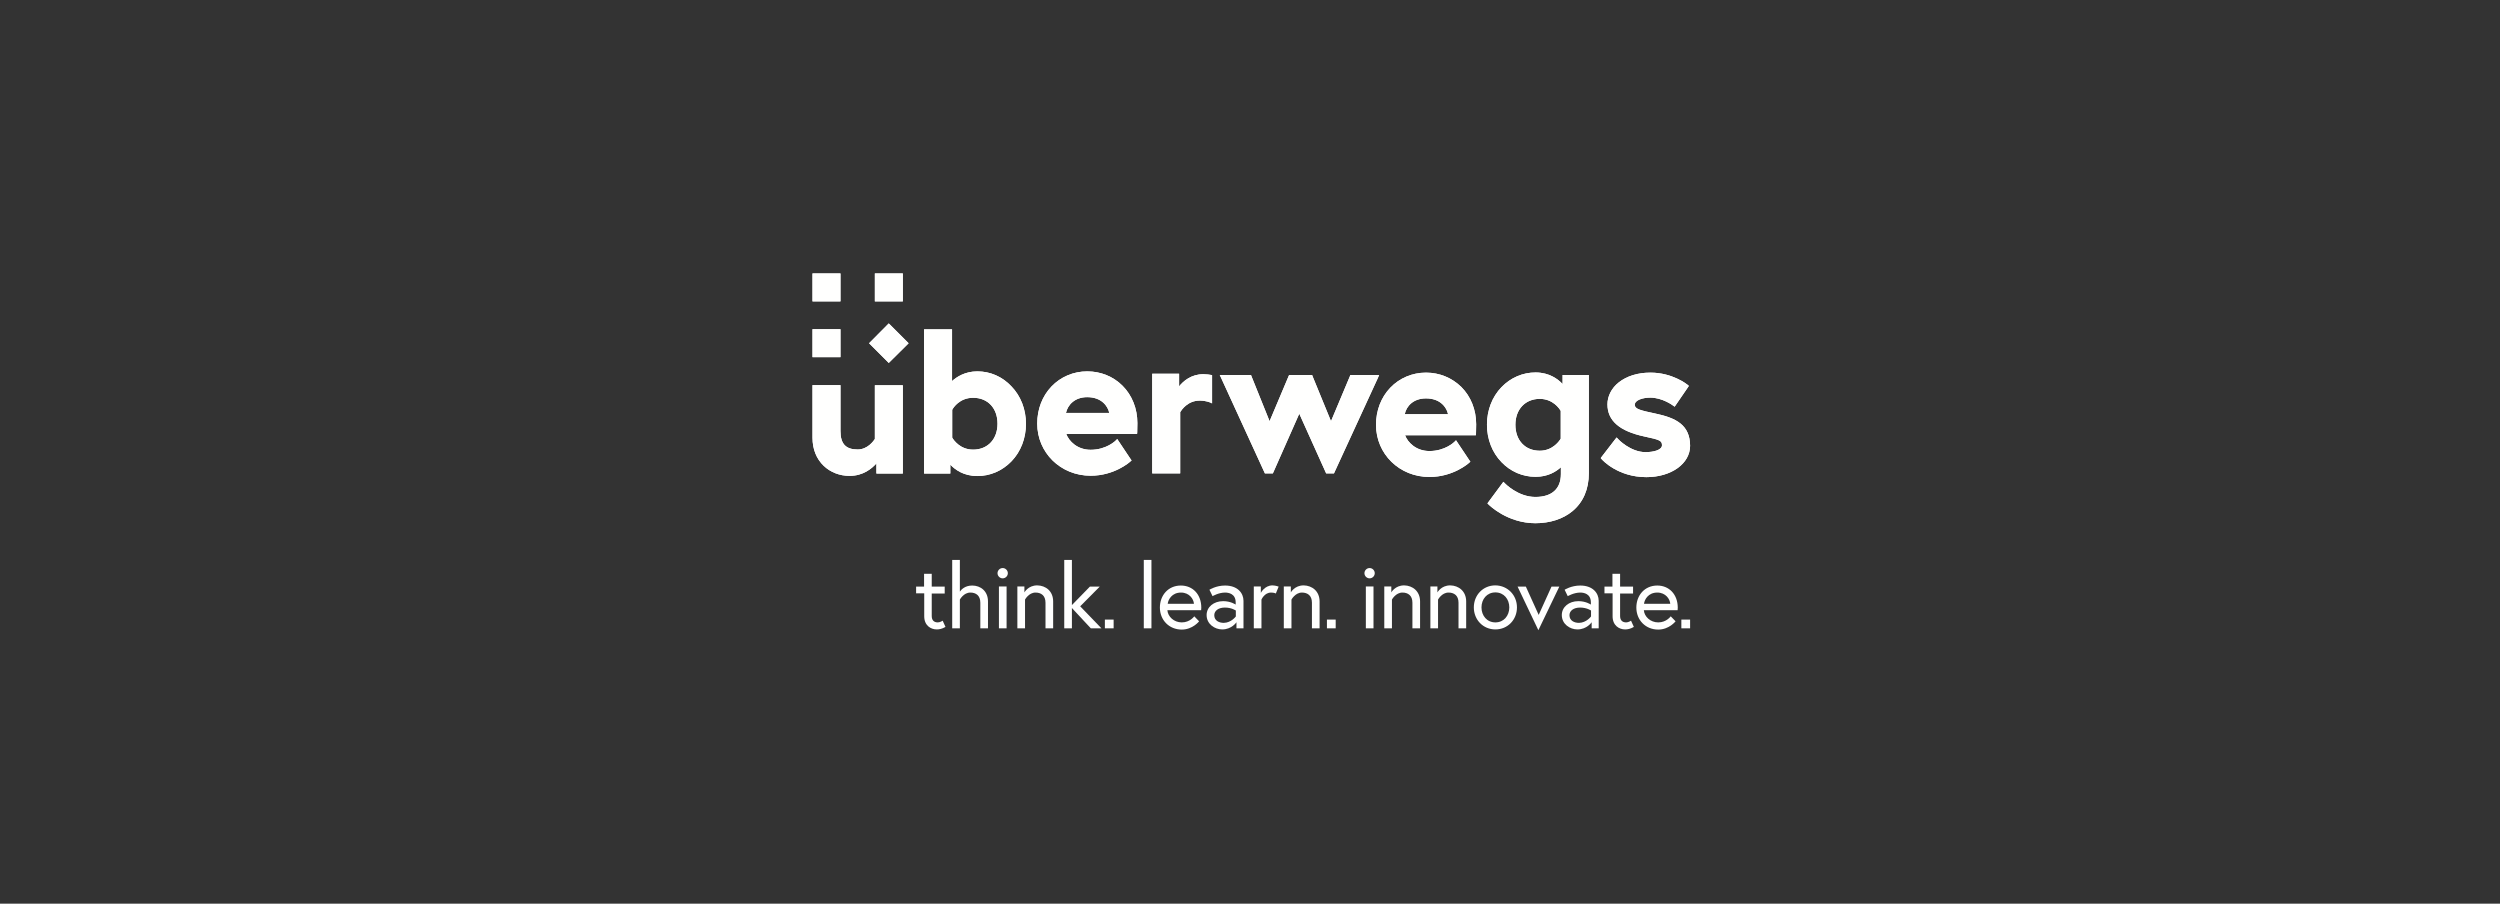 <?xml version="1.0" encoding="UTF-8"?>
<svg width="960px" height="347px" viewBox="0 0 960 347" version="1.1" xmlns="http://www.w3.org/2000/svg" xmlns:xlink="http://www.w3.org/1999/xlink">
    <rect x="0" y="0" width="960" height="347" fill="#333333" stroke="none"/>
    <title>Ueberwegs-BG-NONE-2_76x1</title>
    <g id="Ueberwegs-BG-NONE-2_76x1" stroke="none" stroke-width="1" fill="none" fill-rule="evenodd">
        <g id="Group" transform="translate(312, 105)" fill="#FFFFFE">
            <path d="M23.943,42.887 L23.943,43.607 L23.943,63.581 C23.463,64.301 21.183,67.6 17.342,67.6 C12.782,67.6 10.741,65.441 10.741,60.522 L10.741,42.887 L0,42.887 L0,63.102 C0,67.48 1.5,71.199 4.321,73.898 C6.901,76.358 10.441,77.737 14.222,77.737 C19.502,77.737 22.863,74.858 24.543,72.939 L24.543,76.118 L24.543,76.838 L25.263,76.838 L33.964,76.838 L34.684,76.838 L34.684,76.118 L34.684,42.947 L23.943,42.947 L23.943,42.887 Z" id="Fill-1"></path>
            <path d="M61.687,47.746 C67.328,47.746 71.048,51.765 71.048,57.703 C71.048,63.641 67.268,67.66 61.687,67.66 C56.587,67.66 54.066,63.821 53.646,63.042 L53.646,52.365 C54.066,51.525 56.527,47.746 61.687,47.746 M63.308,37.609 C58.447,37.609 55.267,39.828 53.586,41.328 L53.586,21.474 L42.845,21.474 L42.845,76.118 L42.845,76.838 L43.565,76.838 L52.206,76.838 L52.926,76.838 L52.926,76.118 L52.926,73.419 C54.606,75.218 57.907,77.797 63.308,77.797 C68.228,77.797 72.849,75.818 76.389,72.159 C79.989,68.44 81.97,63.282 81.97,57.763 C81.97,52.185 79.989,47.086 76.389,43.367 C72.849,39.588 68.228,37.609 63.308,37.609" id="Fill-4"></path>
            <path d="M105.493,47.506 C110.953,47.506 113.413,50.925 113.954,53.564 L97.332,53.564 C97.992,50.505 100.692,47.506 105.493,47.506 M105.493,37.609 C100.212,37.609 95.291,39.708 91.751,43.427 C88.21,47.146 86.29,52.185 86.29,57.643 C86.29,68.86 95.291,77.677 106.813,77.677 C115.934,77.677 121.814,72.459 122.054,72.219 L122.535,71.799 L122.175,71.319 L117.494,64.301 L117.014,63.581 L116.414,64.181 C116.354,64.241 112.873,67.72 106.813,67.72 C101.712,67.72 98.472,64.421 97.452,61.662 L123.975,61.662 L124.635,61.662 L124.695,61.002 C124.755,59.563 124.755,58.183 124.755,57.463 C124.755,51.885 122.715,46.786 119.054,43.127 C115.514,39.588 110.713,37.609 105.493,37.609" id="Fill-6"></path>
            <polygon id="Fill-8" points="0 32.151 0 21.414 10.741 21.414 10.741 32.151"></polygon>
            <polygon id="Fill-10" points="21.723 26.812 29.283 19.194 36.904 26.812 29.283 34.37"></polygon>
            <polygon id="Fill-12" points="0 10.737 0 0 10.741 0 10.741 10.737"></polygon>
            <polygon id="Fill-15" points="23.943 10.737 23.943 0 34.684 0 34.684 10.737"></polygon>
            <path d="M235.588,47.986 C241.049,47.986 243.509,51.405 244.049,54.044 L227.427,54.044 C228.027,50.985 230.727,47.986 235.588,47.986 M235.588,38.089 C230.307,38.089 225.387,40.188 221.846,43.907 C218.306,47.626 216.386,52.665 216.386,58.123 C216.386,69.34 225.387,78.157 236.908,78.157 C246.029,78.157 251.91,72.939 252.15,72.699 L252.63,72.279 L252.27,71.799 L247.589,64.781 L247.109,64.061 L246.509,64.661 C246.449,64.721 242.969,68.2 236.908,68.2 C231.808,68.2 228.567,64.901 227.547,62.142 L254.07,62.142 L254.73,62.142 L254.79,61.482 C254.85,60.042 254.85,58.663 254.85,57.943 C254.85,52.365 252.81,47.266 249.15,43.607 C245.549,40.068 240.749,38.089 235.588,38.089" id="Fill-18"></path>
            <path d="M279.273,68.08 C273.632,68.08 269.912,64.061 269.912,58.123 C269.912,52.185 273.692,48.166 279.273,48.166 C284.374,48.166 286.894,52.005 287.314,52.785 L287.314,63.461 C286.834,64.241 284.314,68.08 279.273,68.08 L279.273,68.08 Z M288.754,38.989 L288.034,38.989 L288.034,39.708 L288.034,42.468 C286.354,40.668 282.994,38.029 277.653,38.029 C272.732,38.029 268.112,40.008 264.571,43.667 C260.971,47.386 258.991,52.545 258.991,58.063 C258.991,63.641 260.971,68.74 264.571,72.459 C268.052,76.118 272.732,78.097 277.653,78.097 C282.454,78.097 285.574,76.058 287.374,74.438 L287.374,77.077 C287.374,82.716 283.894,85.835 277.593,85.835 C270.932,85.835 265.952,80.676 265.892,80.616 L265.291,80.017 L264.811,80.676 L259.531,87.814 L259.171,88.294 L259.591,88.714 C259.891,89.014 266.852,95.912 277.593,95.912 C283.174,95.912 288.214,94.292 291.815,91.293 C295.955,87.874 298.115,82.836 298.115,76.718 L298.115,39.588 L298.115,38.989 L297.395,38.989 L288.754,38.989 Z" id="Fill-20"></path>
            <path d="M323.918,53.864 C317.738,52.545 315.757,52.065 315.757,50.445 C315.757,48.646 318.818,47.686 321.698,47.686 C326.379,47.686 330.399,50.685 330.459,50.745 L331.059,51.165 L331.479,50.565 L336.16,43.727 L336.52,43.187 L336.04,42.768 C335.8,42.588 330.219,38.089 321.758,38.089 C316.898,38.089 312.697,39.408 309.637,41.808 C306.816,44.027 305.256,47.146 305.256,50.265 C305.256,56.563 309.937,60.582 319.478,62.622 C325.419,63.881 326.199,64.241 326.199,65.981 C326.199,67.78 323.018,68.62 319.898,68.62 C314.077,68.62 309.337,63.641 309.337,63.581 L308.797,62.982 L308.257,63.641 L303.036,70.419 L302.676,70.899 L303.036,71.319 C303.276,71.619 309.217,78.217 320.198,78.217 C329.739,78.217 337,73.059 337,66.161 C336.94,58.243 331.719,55.544 323.918,53.864" id="Fill-22"></path>
            <polygon id="Fill-24" points="216.506 38.989 207.025 38.989 206.545 38.989 206.364 39.468 199.104 56.743 192.023 39.468 191.843 38.989 191.363 38.989 183.502 38.989 183.022 38.989 182.842 39.408 175.521 56.743 168.56 39.468 168.38 38.989 167.9 38.989 157.459 38.989 156.379 38.989 156.859 40.008 173.721 76.778 176.781 76.778 186.922 53.864 197.243 76.778 200.244 76.778 217.166 40.008 217.586 38.989"></polygon>
            <path d="M153.498,39.049 C152.478,38.869 151.278,38.689 150.078,38.689 C145.397,38.689 142.337,41.388 140.777,43.367 L140.777,39.229 L140.777,38.509 L140.057,38.509 L131.176,38.509 L130.455,38.509 L130.455,39.229 L130.455,76.058 L130.455,76.778 L131.176,76.778 L140.477,76.778 L141.197,76.778 L141.197,76.058 L141.197,53.264 C141.677,52.485 144.017,48.826 148.698,48.826 C151.218,48.826 152.778,49.606 152.838,49.606 L153.438,49.905 L153.438,39.049 L153.498,39.049 Z" id="Fill-50"></path>
            <path d="M23.943,42.887 L23.943,43.607 L23.943,63.581 C23.463,64.301 21.183,67.6 17.342,67.6 C12.782,67.6 10.741,65.441 10.741,60.522 L10.741,42.887 L0,42.887 L0,63.102 C0,67.48 1.5,71.199 4.321,73.898 C6.901,76.358 10.441,77.737 14.222,77.737 C19.502,77.737 22.863,74.858 24.543,72.939 L24.543,76.118 L24.543,76.838 L25.263,76.838 L33.964,76.838 L34.684,76.838 L34.684,76.118 L34.684,42.947 L23.943,42.947 L23.943,42.887 Z" id="Fill-1_00000155130834820339297030000007680312437808122257_"></path>
            <path d="M61.687,47.746 C67.328,47.746 71.048,51.765 71.048,57.703 C71.048,63.641 67.268,67.66 61.687,67.66 C56.587,67.66 54.066,63.821 53.646,63.042 L53.646,52.365 C54.066,51.525 56.527,47.746 61.687,47.746 M63.308,37.609 C58.447,37.609 55.267,39.828 53.586,41.328 L53.586,21.474 L42.845,21.474 L42.845,76.118 L42.845,76.838 L43.565,76.838 L52.206,76.838 L52.926,76.838 L52.926,76.118 L52.926,73.419 C54.606,75.218 57.907,77.797 63.308,77.797 C68.228,77.797 72.849,75.818 76.389,72.159 C79.989,68.44 81.97,63.282 81.97,57.763 C81.97,52.245 79.989,47.086 76.389,43.367 C72.849,39.588 68.228,37.609 63.308,37.609" id="Fill-4_00000123435188310827973080000006746294292712201918_"></path>
            <path d="M105.493,47.506 C110.953,47.506 113.413,50.925 113.954,53.564 L97.332,53.564 C97.992,50.505 100.692,47.506 105.493,47.506 M105.493,37.609 C100.212,37.609 95.291,39.708 91.751,43.427 C88.21,47.146 86.29,52.185 86.29,57.643 C86.29,68.86 95.291,77.677 106.813,77.677 C115.934,77.677 121.814,72.459 122.054,72.219 L122.535,71.799 L122.175,71.319 L117.494,64.301 L117.014,63.581 L116.414,64.181 C116.354,64.241 112.873,67.72 106.813,67.72 C101.712,67.72 98.472,64.421 97.452,61.662 L123.975,61.662 L124.635,61.662 L124.695,61.002 C124.755,59.563 124.755,58.183 124.755,57.463 C124.755,51.885 122.715,46.786 119.054,43.127 C115.514,39.588 110.713,37.609 105.493,37.609" id="Fill-6_00000108292850047147670730000015719558422037476528_"></path>
            <polygon id="Fill-8_00000062907829813316599340000006009325666585527467_" points="0 32.151 0 21.414 10.741 21.414 10.741 32.151"></polygon>
            <polygon id="Fill-10_00000114787917058135169800000008634144299414226617_" points="21.723 26.812 29.283 19.194 36.904 26.812 29.283 34.37"></polygon>
            <polygon id="Fill-12_00000054952793939867672780000015672787901400774533_" points="0 10.737 0 0 10.741 0 10.741 10.737"></polygon>
            <polygon id="Fill-15_00000097491493008008887710000002425143956693580431_" points="23.943 10.737 23.943 0 34.684 0 34.684 10.737"></polygon>
            <path d="M235.588,47.986 C241.049,47.986 243.509,51.405 244.049,54.044 L227.427,54.044 C228.027,50.985 230.727,47.986 235.588,47.986 M235.588,38.089 C230.307,38.089 225.387,40.188 221.846,43.907 C218.306,47.626 216.386,52.665 216.386,58.123 C216.386,69.34 225.387,78.157 236.908,78.157 C246.029,78.157 251.91,72.939 252.15,72.699 L252.63,72.279 L252.27,71.799 L247.589,64.781 L247.109,64.061 L246.509,64.661 C246.449,64.721 242.969,68.2 236.908,68.2 C231.808,68.2 228.567,64.901 227.547,62.142 L254.07,62.142 L254.73,62.142 L254.79,61.482 C254.85,60.042 254.85,58.663 254.85,57.943 C254.85,52.365 252.81,47.266 249.15,43.607 C245.549,40.068 240.749,38.089 235.588,38.089" id="Fill-18_00000049213592873131364440000007988450511407605123_"></path>
            <path d="M279.273,68.08 C273.632,68.08 269.912,64.061 269.912,58.123 C269.912,52.185 273.692,48.166 279.273,48.166 C284.374,48.166 286.894,52.005 287.314,52.785 L287.314,63.461 C286.834,64.241 284.314,68.08 279.273,68.08 L279.273,68.08 Z M288.754,38.989 L288.034,38.989 L288.034,39.708 L288.034,42.468 C286.354,40.668 282.994,38.029 277.653,38.029 C272.732,38.029 268.112,40.008 264.571,43.667 C260.971,47.386 258.991,52.545 258.991,58.063 C258.991,63.641 260.971,68.74 264.571,72.459 C268.052,76.118 272.732,78.097 277.653,78.097 C282.454,78.097 285.574,76.058 287.374,74.438 L287.374,77.077 C287.374,82.716 283.894,85.835 277.593,85.835 C270.932,85.835 265.952,80.676 265.892,80.616 L265.291,80.017 L264.811,80.676 L259.531,87.814 L259.171,88.294 L259.591,88.714 C259.891,89.014 266.852,95.912 277.593,95.912 C283.174,95.912 288.214,94.292 291.815,91.293 C295.955,87.874 298.115,82.836 298.115,76.718 L298.115,39.588 L298.115,38.989 L297.395,38.989 L288.754,38.989 Z" id="Fill-20_00000011724597088884264760000012309462625988589219_"></path>
            <path d="M323.918,53.864 C317.738,52.545 315.757,52.065 315.757,50.445 C315.757,48.646 318.818,47.686 321.698,47.686 C326.379,47.686 330.399,50.685 330.459,50.745 L331.059,51.165 L331.479,50.565 L336.16,43.727 L336.52,43.187 L336.04,42.768 C335.8,42.588 330.219,38.089 321.758,38.089 C316.898,38.089 312.697,39.408 309.637,41.808 C306.816,44.027 305.256,47.146 305.256,50.265 C305.256,56.563 309.937,60.582 319.478,62.622 C325.419,63.881 326.199,64.241 326.199,65.981 C326.199,67.78 323.018,68.62 319.898,68.62 C314.077,68.62 309.337,63.641 309.337,63.581 L308.797,62.982 L308.257,63.641 L303.036,70.419 L302.676,70.899 L303.036,71.319 C303.276,71.619 309.217,78.217 320.198,78.217 C329.739,78.217 337,73.059 337,66.161 C336.94,58.243 331.719,55.544 323.918,53.864" id="Fill-22_00000011724379059080871370000005944662768095723690_"></path>
            <polygon id="Fill-24_00000107561675442412595480000004500367294350883469_" points="216.506 38.989 207.025 38.989 206.545 38.989 206.364 39.468 199.104 56.743 192.023 39.468 191.843 38.989 191.363 38.989 183.502 38.989 183.022 38.989 182.842 39.408 175.521 56.743 168.56 39.468 168.38 38.989 167.9 38.989 157.459 38.989 156.379 38.989 156.859 40.008 173.721 76.778 176.781 76.778 186.922 53.864 197.243 76.778 200.244 76.778 217.166 40.008 217.586 38.989"></polygon>
            <path d="M153.498,39.049 C152.478,38.869 151.278,38.689 150.078,38.689 C145.397,38.689 142.337,41.388 140.777,43.367 L140.777,39.229 L140.777,38.509 L140.057,38.509 L131.176,38.509 L130.455,38.509 L130.455,39.229 L130.455,76.058 L130.455,76.778 L131.176,76.778 L140.477,76.778 L141.197,76.778 L141.197,76.058 L141.197,53.264 C141.677,52.485 144.017,48.826 148.698,48.826 C151.218,48.826 152.778,49.606 152.838,49.606 L153.438,49.905 L153.438,39.049 L153.498,39.049 Z" id="Fill-50_00000116946947542057594860000018438080041170310283_"></path>
            <path d="M39.725,120.265 L42.845,120.265 L42.845,115.346 L45.785,115.346 L45.785,120.265 L50.766,120.265 L50.766,122.904 L45.785,122.904 L45.785,131.542 C45.785,133.101 46.566,134.001 48.126,134.001 C49.026,134.001 49.986,133.341 49.986,133.341 L51.066,135.74 C49.686,136.52 48.666,136.7 47.706,136.7 C45.425,136.7 42.905,135.201 42.905,131.662 L42.905,122.844 L39.785,122.844 L39.785,120.265 L39.725,120.265 Z" id="Fill-26"></path>
            <path d="M67.388,125.963 L67.388,136.28 L64.448,136.28 L64.448,126.443 C64.448,123.684 62.767,122.544 60.607,122.544 C58.027,122.544 56.587,125.243 56.587,125.243 L56.587,136.28 L53.646,136.28 L53.646,110.008 L56.587,110.008 L56.587,122.184 C57.067,121.465 58.507,119.845 61.327,119.845 C64.568,119.845 67.388,122.004 67.388,125.963" id="Fill-28"></path>
            <path d="M71.588,136.28 L74.529,136.28 L74.529,120.205 L71.588,120.205 L71.588,136.28 Z M73.029,113.127 C74.109,113.127 75.009,114.027 75.009,115.106 C75.009,116.186 74.109,117.086 73.029,117.086 C71.949,117.086 71.048,116.186 71.048,115.106 C71.048,114.027 71.949,113.127 73.029,113.127 L73.029,113.127 Z" id="Fill-30"></path>
            <path d="M92.411,125.963 L92.411,136.28 L89.471,136.28 L89.471,126.443 C89.471,123.684 87.79,122.544 85.63,122.544 C83.05,122.544 81.61,125.243 81.61,125.243 L81.61,136.28 L78.669,136.28 L78.669,120.205 L81.37,120.205 L81.37,122.484 C81.37,122.484 82.81,119.785 86.29,119.785 C89.591,119.845 92.411,122.004 92.411,125.963" id="Fill-32"></path>
            <polygon id="Fill-33" points="99.612 128.482 99.612 136.28 96.671 136.28 96.671 110.008 99.612 110.008 99.612 127.343 106.513 120.265 110.293 120.265 102.792 127.823 110.953 136.28 106.873 136.28"></polygon>
            <polygon id="Fill-34" points="127.215 136.28 130.155 136.28 130.155 110.008 127.215 110.008"></polygon>
            <path d="M146.477,126.863 C146.357,125.063 144.737,122.544 141.497,122.544 C138.016,122.544 136.576,125.243 136.396,126.863 L146.477,126.863 Z M149.298,128.363 C149.298,128.662 149.298,128.902 149.238,129.322 L136.276,129.322 C136.456,131.782 138.796,134.001 141.797,134.001 C144.977,134.001 146.597,131.662 146.597,131.662 L148.458,133.581 C148.458,133.581 145.997,136.76 141.797,136.76 C136.936,136.76 133.396,133.101 133.396,128.303 C133.396,123.624 136.576,119.845 141.437,119.845 C145.997,119.845 149.298,123.204 149.298,128.363 L149.298,128.363 Z" id="Fill-35"></path>
            <path d="M162.559,131.722 L162.559,129.442 C162.559,129.442 160.939,128.303 158.359,128.303 C155.838,128.303 154.278,129.562 154.278,131.242 C154.278,133.341 156.139,134.181 157.939,134.181 C160.819,134.121 162.559,131.722 162.559,131.722 M165.5,125.723 L165.5,136.28 L162.799,136.28 L162.799,133.941 C162.799,133.941 160.999,136.7 157.339,136.7 C154.458,136.7 151.338,134.661 151.338,131.182 C151.338,128.063 154.098,125.843 157.699,125.843 C160.639,125.843 162.499,127.163 162.499,127.163 L162.499,126.323 C162.499,122.964 159.739,122.544 158.419,122.544 C155.959,122.544 153.618,123.924 153.618,123.924 L152.418,121.465 C152.418,121.465 154.938,119.845 158.419,119.845 C163.219,119.845 165.5,122.724 165.5,125.723" id="Fill-36"></path>
            <path d="M179.001,120.265 L177.921,122.904 C177.921,122.904 177.321,122.544 176.061,122.544 C173.541,122.544 172.4,125.243 172.4,125.243 L172.4,136.28 L169.46,136.28 L169.46,120.205 L172.16,120.205 L172.16,122.664 C172.16,122.664 173.601,119.785 176.661,119.785 C177.981,119.845 179.001,120.265 179.001,120.265" id="Fill-37"></path>
            <path d="M194.723,125.963 L194.723,136.28 L191.783,136.28 L191.783,126.443 C191.783,123.684 190.103,122.544 187.942,122.544 C185.362,122.544 183.922,125.243 183.922,125.243 L183.922,136.28 L180.981,136.28 L180.981,120.205 L183.682,120.205 L183.682,122.484 C183.682,122.484 185.122,119.785 188.602,119.785 C191.843,119.845 194.723,122.004 194.723,125.963" id="Fill-38"></path>
            <path d="M212.485,136.28 L215.426,136.28 L215.426,120.205 L212.485,120.205 L212.485,136.28 Z M213.925,113.127 C215.006,113.127 215.906,114.027 215.906,115.106 C215.906,116.186 215.006,117.086 213.925,117.086 C212.845,117.086 211.945,116.186 211.945,115.106 C211.945,114.027 212.845,113.127 213.925,113.127 L213.925,113.127 Z" id="Fill-39"></path>
            <path d="M233.308,125.963 L233.308,136.28 L230.367,136.28 L230.367,126.443 C230.367,123.684 228.687,122.544 226.527,122.544 C223.947,122.544 222.506,125.243 222.506,125.243 L222.506,136.28 L219.566,136.28 L219.566,120.205 L222.266,120.205 L222.266,122.484 C222.266,122.484 223.707,119.785 227.187,119.785 C230.427,119.845 233.308,122.004 233.308,125.963" id="Fill-40"></path>
            <path d="M251.01,125.963 L251.01,136.28 L248.069,136.28 L248.069,126.443 C248.069,123.684 246.389,122.544 244.229,122.544 C241.649,122.544 240.209,125.243 240.209,125.243 L240.209,136.28 L237.268,136.28 L237.268,120.205 L239.968,120.205 L239.968,122.484 C239.968,122.484 241.409,119.785 244.889,119.785 C248.129,119.845 251.01,122.004 251.01,125.963" id="Fill-41"></path>
            <path d="M267.572,128.243 C267.572,125.063 265.472,122.484 262.231,122.484 C258.991,122.484 256.89,125.063 256.89,128.243 C256.89,131.422 258.991,134.001 262.231,134.001 C265.472,134.001 267.572,131.422 267.572,128.243 M270.512,128.243 C270.512,132.981 266.972,136.7 262.231,136.7 C257.491,136.7 253.95,132.981 253.95,128.243 C253.95,123.504 257.491,119.785 262.231,119.785 C266.972,119.845 270.512,123.564 270.512,128.243" id="Fill-42"></path>
            <polygon id="Fill-43" points="273.933 120.265 278.853 131.122 283.774 120.265 286.774 120.265 278.733 137 270.752 120.265"></polygon>
            <path d="M298.955,131.722 L298.955,129.442 C298.955,129.442 297.335,128.303 294.755,128.303 C292.235,128.303 290.675,129.562 290.675,131.242 C290.675,133.341 292.535,134.181 294.335,134.181 C297.215,134.121 298.955,131.722 298.955,131.722 M301.896,125.723 L301.896,136.28 L299.196,136.28 L299.196,133.941 C299.196,133.941 297.395,136.7 293.735,136.7 C290.855,136.7 287.734,134.661 287.734,131.182 C287.734,128.063 290.494,125.843 294.095,125.843 C297.035,125.843 298.895,127.163 298.895,127.163 L298.895,126.323 C298.895,122.964 296.135,122.544 294.815,122.544 C292.355,122.544 290.014,123.924 290.014,123.924 L288.814,121.465 C288.814,121.465 291.335,119.845 294.815,119.845 C299.616,119.845 301.896,122.724 301.896,125.723" id="Fill-44"></path>
            <path d="M304.056,120.265 L307.176,120.265 L307.176,115.346 L310.117,115.346 L310.117,120.265 L315.097,120.265 L315.097,122.904 L310.117,122.904 L310.117,131.542 C310.117,133.101 310.897,134.001 312.457,134.001 C313.357,134.001 314.317,133.341 314.317,133.341 L315.397,135.74 C314.017,136.52 312.997,136.7 312.037,136.7 C309.757,136.7 307.236,135.201 307.236,131.662 L307.236,122.844 L304.116,122.844 L304.116,120.265 L304.056,120.265 Z" id="Fill-45"></path>
            <path d="M329.379,126.863 C329.259,125.063 327.639,122.544 324.399,122.544 C320.918,122.544 319.478,125.243 319.298,126.863 L329.379,126.863 Z M332.259,128.363 C332.259,128.662 332.259,128.902 332.199,129.322 L319.238,129.322 C319.418,131.782 321.758,134.001 324.759,134.001 C327.939,134.001 329.559,131.662 329.559,131.662 L331.419,133.581 C331.419,133.581 328.959,136.76 324.759,136.76 C319.898,136.76 316.358,133.101 316.358,128.303 C316.358,123.624 319.538,119.845 324.399,119.845 C328.899,119.845 332.259,123.204 332.259,128.363 L332.259,128.363 Z" id="Fill-46"></path>
            <polygon id="Fill-47" points="112.273 136.28 115.634 136.28 115.634 132.921 112.273 132.921"></polygon>
            <polygon id="Fill-48" points="197.543 136.28 200.904 136.28 200.904 132.921 197.543 132.921"></polygon>
            <polygon id="Fill-49" points="333.64 136.28 337 136.28 337 132.921 333.64 132.921"></polygon>
        </g>
    </g>
</svg>
